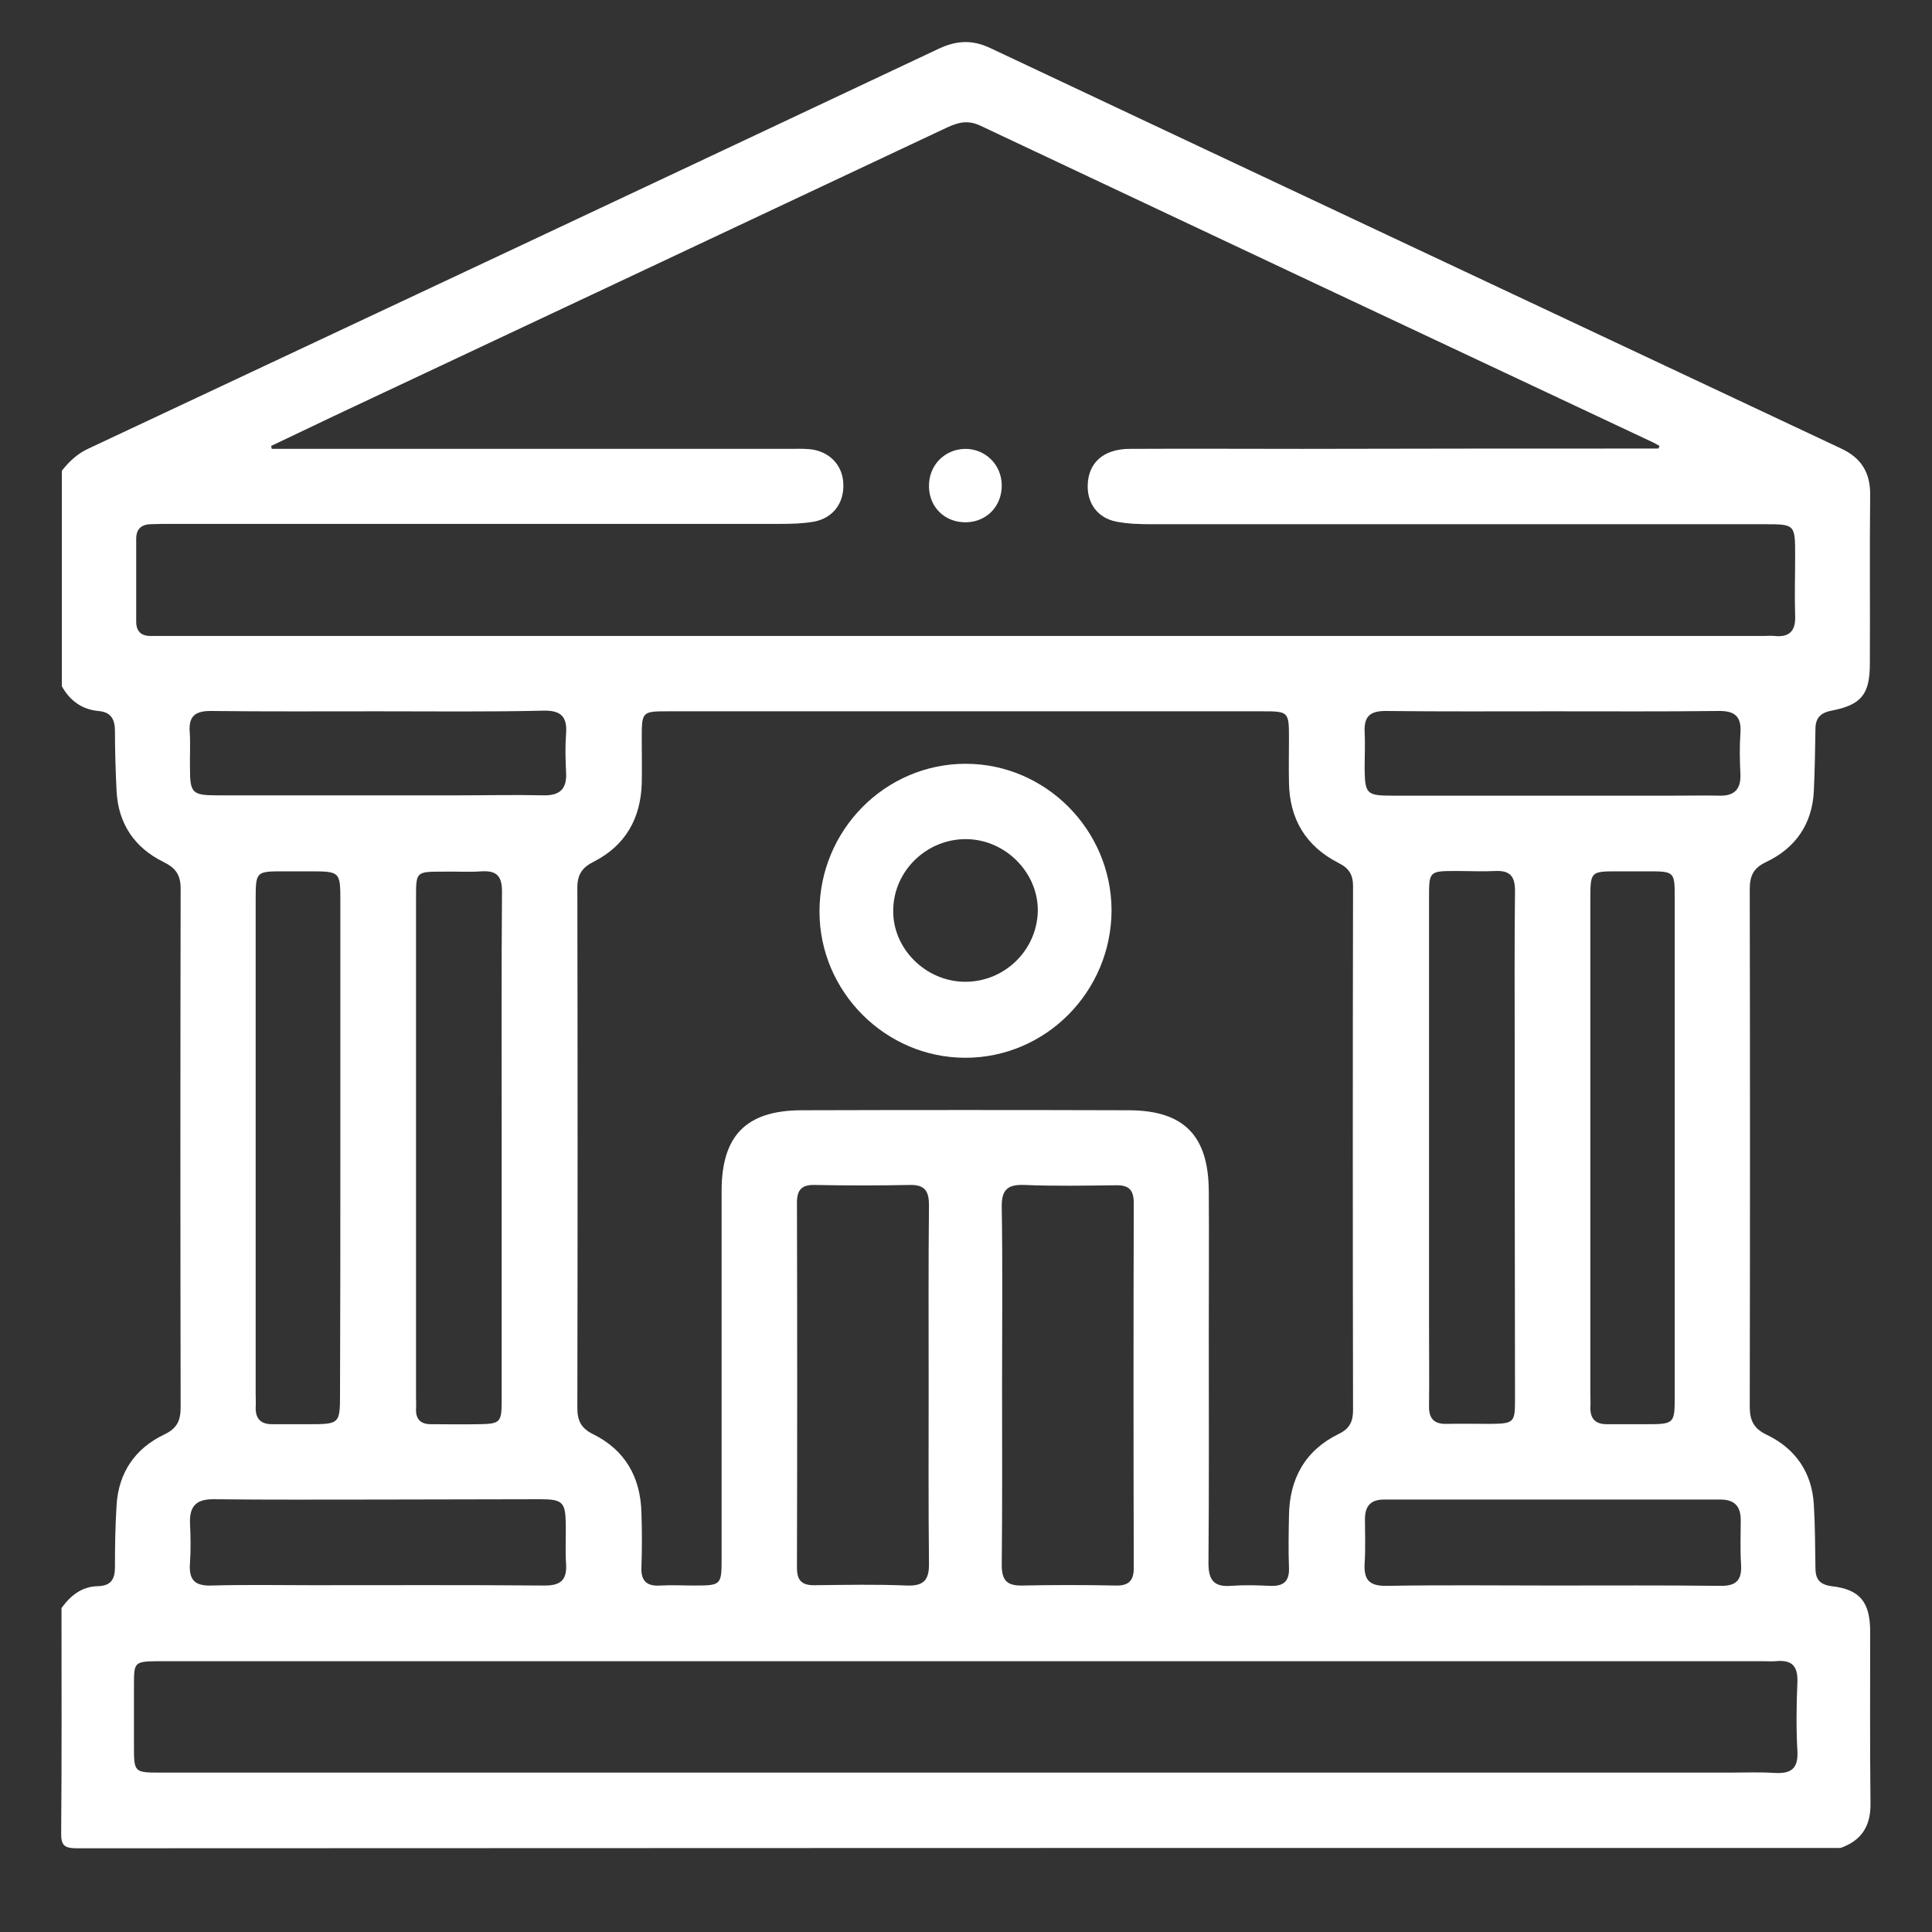<?xml version="1.0" encoding="utf-8"?>
<!-- Generator: Adobe Illustrator 26.4.1, SVG Export Plug-In . SVG Version: 6.00 Build 0)  -->
<svg version="1.1" id="Capa_1" xmlns="http://www.w3.org/2000/svg" xmlns:xlink="http://www.w3.org/1999/xlink" x="0px" y="0px"
	 viewBox="0 0 600 600" style="enable-background:new 0 0 600 600;" xml:space="preserve">
<rect x="0" y="0" width="600" height="600" fill="#333333" stroke="none"/>
<style type="text/css">
	.st0{fill:#FFFFFF;}
</style>
<g>
	<path class="st0" d="M19.2,213.1c0-22.3,0-44.6,0-66.9c2.3-2.9,4.8-5.3,8.3-6.9C115.5,98,203.6,56.6,291.6,15.1
		c5.6-2.6,10.5-2.8,16.1-0.1c88,41.5,176.1,82.9,264.1,124.3c6.2,2.9,9,7.4,9,14.2c-0.2,17.5,0,35.1-0.1,52.6
		c0,9.5-2.6,12.8-11.9,14.6c-3.6,0.7-5,2.4-5,5.8c-0.1,6.4-0.2,12.8-0.5,19.2c-0.5,10.2-5.7,17.7-14.8,22c-4,1.9-5.1,4.3-5.1,8.5
		c0.1,53.5,0.1,107,0,160.5c0,4.3,1.1,6.9,5.3,8.9c8.8,4.2,14,11.6,14.6,21.6c0.4,6.6,0.4,13.1,0.5,19.7c0,3.4,1.2,5.2,5,5.7
		c8.8,1,11.9,4.9,12,13.8c0,17.9-0.1,35.8,0.1,53.7c0.1,7-2.8,11.5-9.3,13.8c-182.5,0-365,0-547.6,0.1c-4.1,0-5.1-0.9-5-5
		c0.2-23.2,0.1-46.4,0.1-69.6c2.8-3.9,6.3-6.7,11.3-6.8c4.1-0.1,5.3-2.2,5.3-5.9c0-6.4,0.1-12.8,0.5-19.2c0.6-10.2,5.8-17.7,14.8-22
		c4-1.9,5.1-4.3,5.1-8.5c-0.1-53.7-0.1-107.4,0-161c0-4.3-1.5-6.4-5.3-8.3c-9-4.4-14.1-11.9-14.6-22.1c-0.3-6.2-0.5-12.4-0.5-18.6
		c0-3.7-1.3-5.9-5.2-6.2C25.4,220.3,21.7,217.6,19.2,213.1z M515,139.3c0.1-0.3,0.3-0.5,0.4-0.8c-0.6-0.3-1.2-0.7-1.8-1
		C443.8,104.7,374.1,71.9,304.4,39c-3.9-1.8-6.8-1-10.3,0.6c-63.4,29.9-126.9,59.7-190.4,89.6c-6.5,3.1-13,6.2-19.5,9.3
		c0.1,0.3,0.1,0.6,0.2,0.9c2,0,3.9,0,5.9,0c51.5,0,103,0,154.6,0c2.2,0,4.4-0.1,6.6,0.1c6,0.6,10.2,4.9,10.4,10.7
		c0.3,6-3.2,10.7-9.1,11.8c-3.4,0.6-6.9,0.7-10.4,0.7c-63,0-126.1,0-189.1,0c-2.2,0-4.4,0-6.6,0.1c-2.9,0.1-4.4,1.6-4.4,4.5
		c0,8.6,0,17.2,0,25.8c0,2.9,1.5,4.4,4.4,4.4c1.8,0,3.7,0,5.5,0c165.2,0,330.3,0,495.5,0c1.1,0,2.2-0.1,3.3,0
		c4.7,0.5,6.7-1.5,6.5-6.3c-0.2-6.2,0-12.4,0-18.6c0-9.8,0-9.8-9.7-9.8c-63.4,0-126.8,0-190.2,0c-3.6,0-7.3-0.1-10.9-0.8
		c-5.7-1.1-9.1-5.6-8.9-11.4c0.2-6.9,4.9-11.1,12.8-11.2c17.9-0.1,35.8,0,53.7,0C441.2,139.3,478.1,139.3,515,139.3z M300.4,220.9
		c-2.2,0-4.4,0-6.6,0c-28.9,0-57.7,0-86.6,0c-7.7,0-7.9,0.2-7.9,8.1c0,4.7,0.1,9.5,0,14.2c-0.3,11-5.1,19.4-14.9,24.4
		c-3.6,1.8-5.1,4-5.1,8c0.1,53.9,0.1,107.8,0,161.7c0,3.9,1.2,6.3,4.9,8.1c9.9,4.9,14.7,13.3,15,24.3c0.2,5.7,0.2,11.3,0,17
		c-0.2,4.3,1.7,6,5.9,5.7c3.5-0.2,6.9,0,10.4,0c8.5,0,8.6-0.1,8.6-8.5c0-38,0-76,0-114c0-17.2,7.6-25,24.7-25.1
		c34-0.1,68-0.1,101.9,0c17,0.1,24.6,7.9,24.7,25.1c0.1,14.6,0,29.2,0,43.8c0,23.9,0.1,47.9-0.1,71.8c0,5.2,1.7,7.4,7,7
		c4-0.3,8-0.2,12.1,0c4.2,0.2,6.1-1.4,5.9-5.7c-0.2-5.3-0.1-10.6,0-15.9c0.1-11.6,5-20.5,15.5-25.6c3.3-1.6,4.4-3.8,4.4-7.3
		c-0.1-54.3-0.1-108.5,0-162.8c0-3.6-1.3-5.6-4.5-7.2c-10.2-5.2-15.3-13.7-15.4-25.2c-0.1-4.4,0-8.8,0-13.2c0-8.6,0-8.7-8.4-8.7
		C361.4,220.9,330.9,220.9,300.4,220.9z M299.5,550.5c79.3,0,158.6,0,237.9,0c4.6,0,9.2-0.2,13.7,0.1c5.1,0.3,7.4-1.3,7.1-6.8
		c-0.4-7.1-0.3-14.3,0-21.4c0.2-5.2-1.9-7-6.8-6.5c-1.3,0.1-2.6,0-3.8,0c-165.2,0-330.3,0-495.5,0c-1.1,0-2.2,0-3.3,0
		c-6.9,0.1-7.2,0.3-7.2,7c0,6.4,0,12.8,0,19.2c0,8.4,0,8.4,8.6,8.4C133.3,550.5,216.4,550.5,299.5,550.5z M288.4,430.2
		c0-18.6-0.1-37.2,0.1-55.9c0-4.3-1.2-6.4-5.9-6.3c-9.9,0.2-19.7,0.2-29.6,0c-4-0.1-5.5,1.5-5.5,5.5c0.1,37.8,0.1,75.6,0,113.4
		c0,4.1,1.7,5.5,5.6,5.4c9.5-0.1,19-0.3,28.5,0.1c5.3,0.2,7-1.7,6.9-7C288.3,467.1,288.4,448.6,288.4,430.2z M311.2,429.6
		c0,18.8,0.1,37.6-0.1,56.4c0,4.8,1.6,6.5,6.4,6.4c9.7-0.2,19.4-0.2,29,0c3.9,0.1,5.6-1.4,5.6-5.4c-0.1-37.8-0.1-75.6,0-113.4
		c0-4-1.5-5.6-5.5-5.5c-9.5,0.1-19,0.3-28.5-0.1c-5.2-0.2-7.1,1.5-7,6.9C311.4,393.1,311.2,411.4,311.2,429.6z M155.8,356.8
		c0-1.3,0-2.6,0-3.8c0-25.4-0.1-50.8,0.1-76.1c0-4.8-1.6-6.6-6.4-6.3c-4,0.3-8,0-12,0.1c-8.3,0-8.3,0-8.3,8.1c0,51.7,0,103.3,0,155
		c0,1.3,0.1,2.6,0,3.8c-0.1,3.2,1.5,4.7,4.6,4.7c4.9,0,9.9,0.1,14.8,0c6.7-0.1,7.2-0.5,7.2-7.2C155.8,409,155.8,382.9,155.8,356.8z
		 M470.4,356c0-10.2,0-20.4,0-30.7c0-16.2-0.1-32.5,0.1-48.7c0-4.5-1.6-6.3-6.1-6.1c-4,0.2-8,0-12,0c-8.6,0-8.6,0-8.6,8.4
		c0,44,0,88,0,132c0,8.6,0.1,17.2,0,25.7c-0.1,4,1.6,5.7,5.5,5.6c4.6-0.1,9.1,0,13.7,0c7.1-0.1,7.5-0.4,7.5-7.4
		C470.5,408.5,470.4,382.2,470.4,356z M105.7,356.8c0-25.6,0-51.1,0-76.7c0-9.5,0-9.5-9.8-9.5c-2.6,0-5.1,0-7.7,0
		c-8.7,0-8.8,0-8.8,8.9c0,51.1,0,102.3,0,153.4c0,1.5,0.1,2.9,0,4.4c0,3.4,1.7,5,5.1,5c3.7,0,7.3,0,11,0c10.1,0,10.1,0,10.1-9.9
		C105.7,407.2,105.7,382,105.7,356.8z M520.1,356.8c0-25.9,0-51.9,0-77.8c0-8.4,0-8.4-8.7-8.4c-2.9,0-5.8,0-8.8,0
		c-8.7,0-8.7,0-8.7,8.9c0,51.1,0,102.3,0,153.4c0,1.5,0.1,2.9,0,4.4c0,3.4,1.7,5,5.1,5c4,0,8,0,12.1,0c8.9,0,9-0.1,9-8.8
		C520.1,407.9,520.1,382.3,520.1,356.8z M117.6,465.7c-17.1,0-34.3,0.1-51.4-0.1c-5.2,0-7.3,2.1-7.2,7.2c0.2,4.2,0.3,8.4,0,12.6
		c-0.4,5.2,1.4,7.2,6.8,7c10.4-0.3,20.8-0.1,31.2-0.1c24.1,0,48.1-0.1,72.2,0.1c5,0,6.9-1.8,6.6-6.7c-0.3-4.2,0-8.4-0.1-12.6
		c-0.1-6.5-1-7.5-7.8-7.5C151.2,465.6,134.4,465.7,117.6,465.7z M482.1,492.4c17.3,0,34.7-0.1,52,0.1c5.1,0.1,6.9-1.7,6.6-6.7
		c-0.3-4.5-0.1-9.1-0.1-13.7c0-4.3-1.9-6.4-6.3-6.4c-34.8,0-69.7,0-104.5,0c-4.2,0-5.9,2.1-5.9,6.1c0,4.6,0.2,9.1-0.1,13.7
		c-0.3,5.2,1.5,7.1,6.9,7C447.8,492.2,465,492.4,482.1,492.4z M117.4,220.9c-17.3,0-34.7,0.1-52-0.1c-4.6,0-6.8,1.5-6.5,6.3
		c0.3,3.8,0,7.7,0.1,11.5c0,7.7,0.7,8.4,8.5,8.4c25,0,50,0,75,0c8.8,0,17.5-0.2,26.3,0c5.2,0.1,7.3-2.1,7-7.2c-0.2-4-0.3-8,0-12
		c0.4-5.2-1.6-7.2-6.9-7.1C151.7,221.1,134.6,220.9,117.4,220.9z M482.3,220.9c-17.3,0-34.7,0.1-52-0.1c-4.7,0-6.7,1.6-6.5,6.4
		c0.2,3.8,0,7.7,0,11.5c0.1,7.8,0.6,8.4,8.5,8.4c29.2,0,58.4,0,87.6,0c4.7,0,9.5-0.1,14.2,0c4.6,0.1,6.6-2.1,6.4-6.7
		c-0.2-4.2-0.3-8.4,0-12.6c0.4-5.3-1.7-7.1-6.9-7C516.6,221,499.4,220.9,482.3,220.9z"/>
	<path class="st0" d="M311.1,150.6c0.1,6.5-4.6,11.5-11.1,11.6c-6.5,0.1-11.4-4.6-11.5-11.1c-0.1-6.5,4.7-11.5,11.1-11.7
		C305.9,139.3,311,144.2,311.1,150.6z"/>
	<path class="st0" d="M345.2,282.6c0,25.3-20.4,45.9-45.4,45.9c-24.8,0-45.3-20.5-45.3-45.4c0-25.3,20.4-45.9,45.4-45.9
		C324.7,237.2,345.1,257.7,345.2,282.6z M299.6,304.9c12.3,0.1,22.4-9.7,22.7-21.9c0.2-11.9-10-22.3-22.2-22.4
		c-12.3-0.1-22.5,9.8-22.7,21.9C277.1,294.5,287.4,304.8,299.6,304.9z"/>
</g>
</svg>
